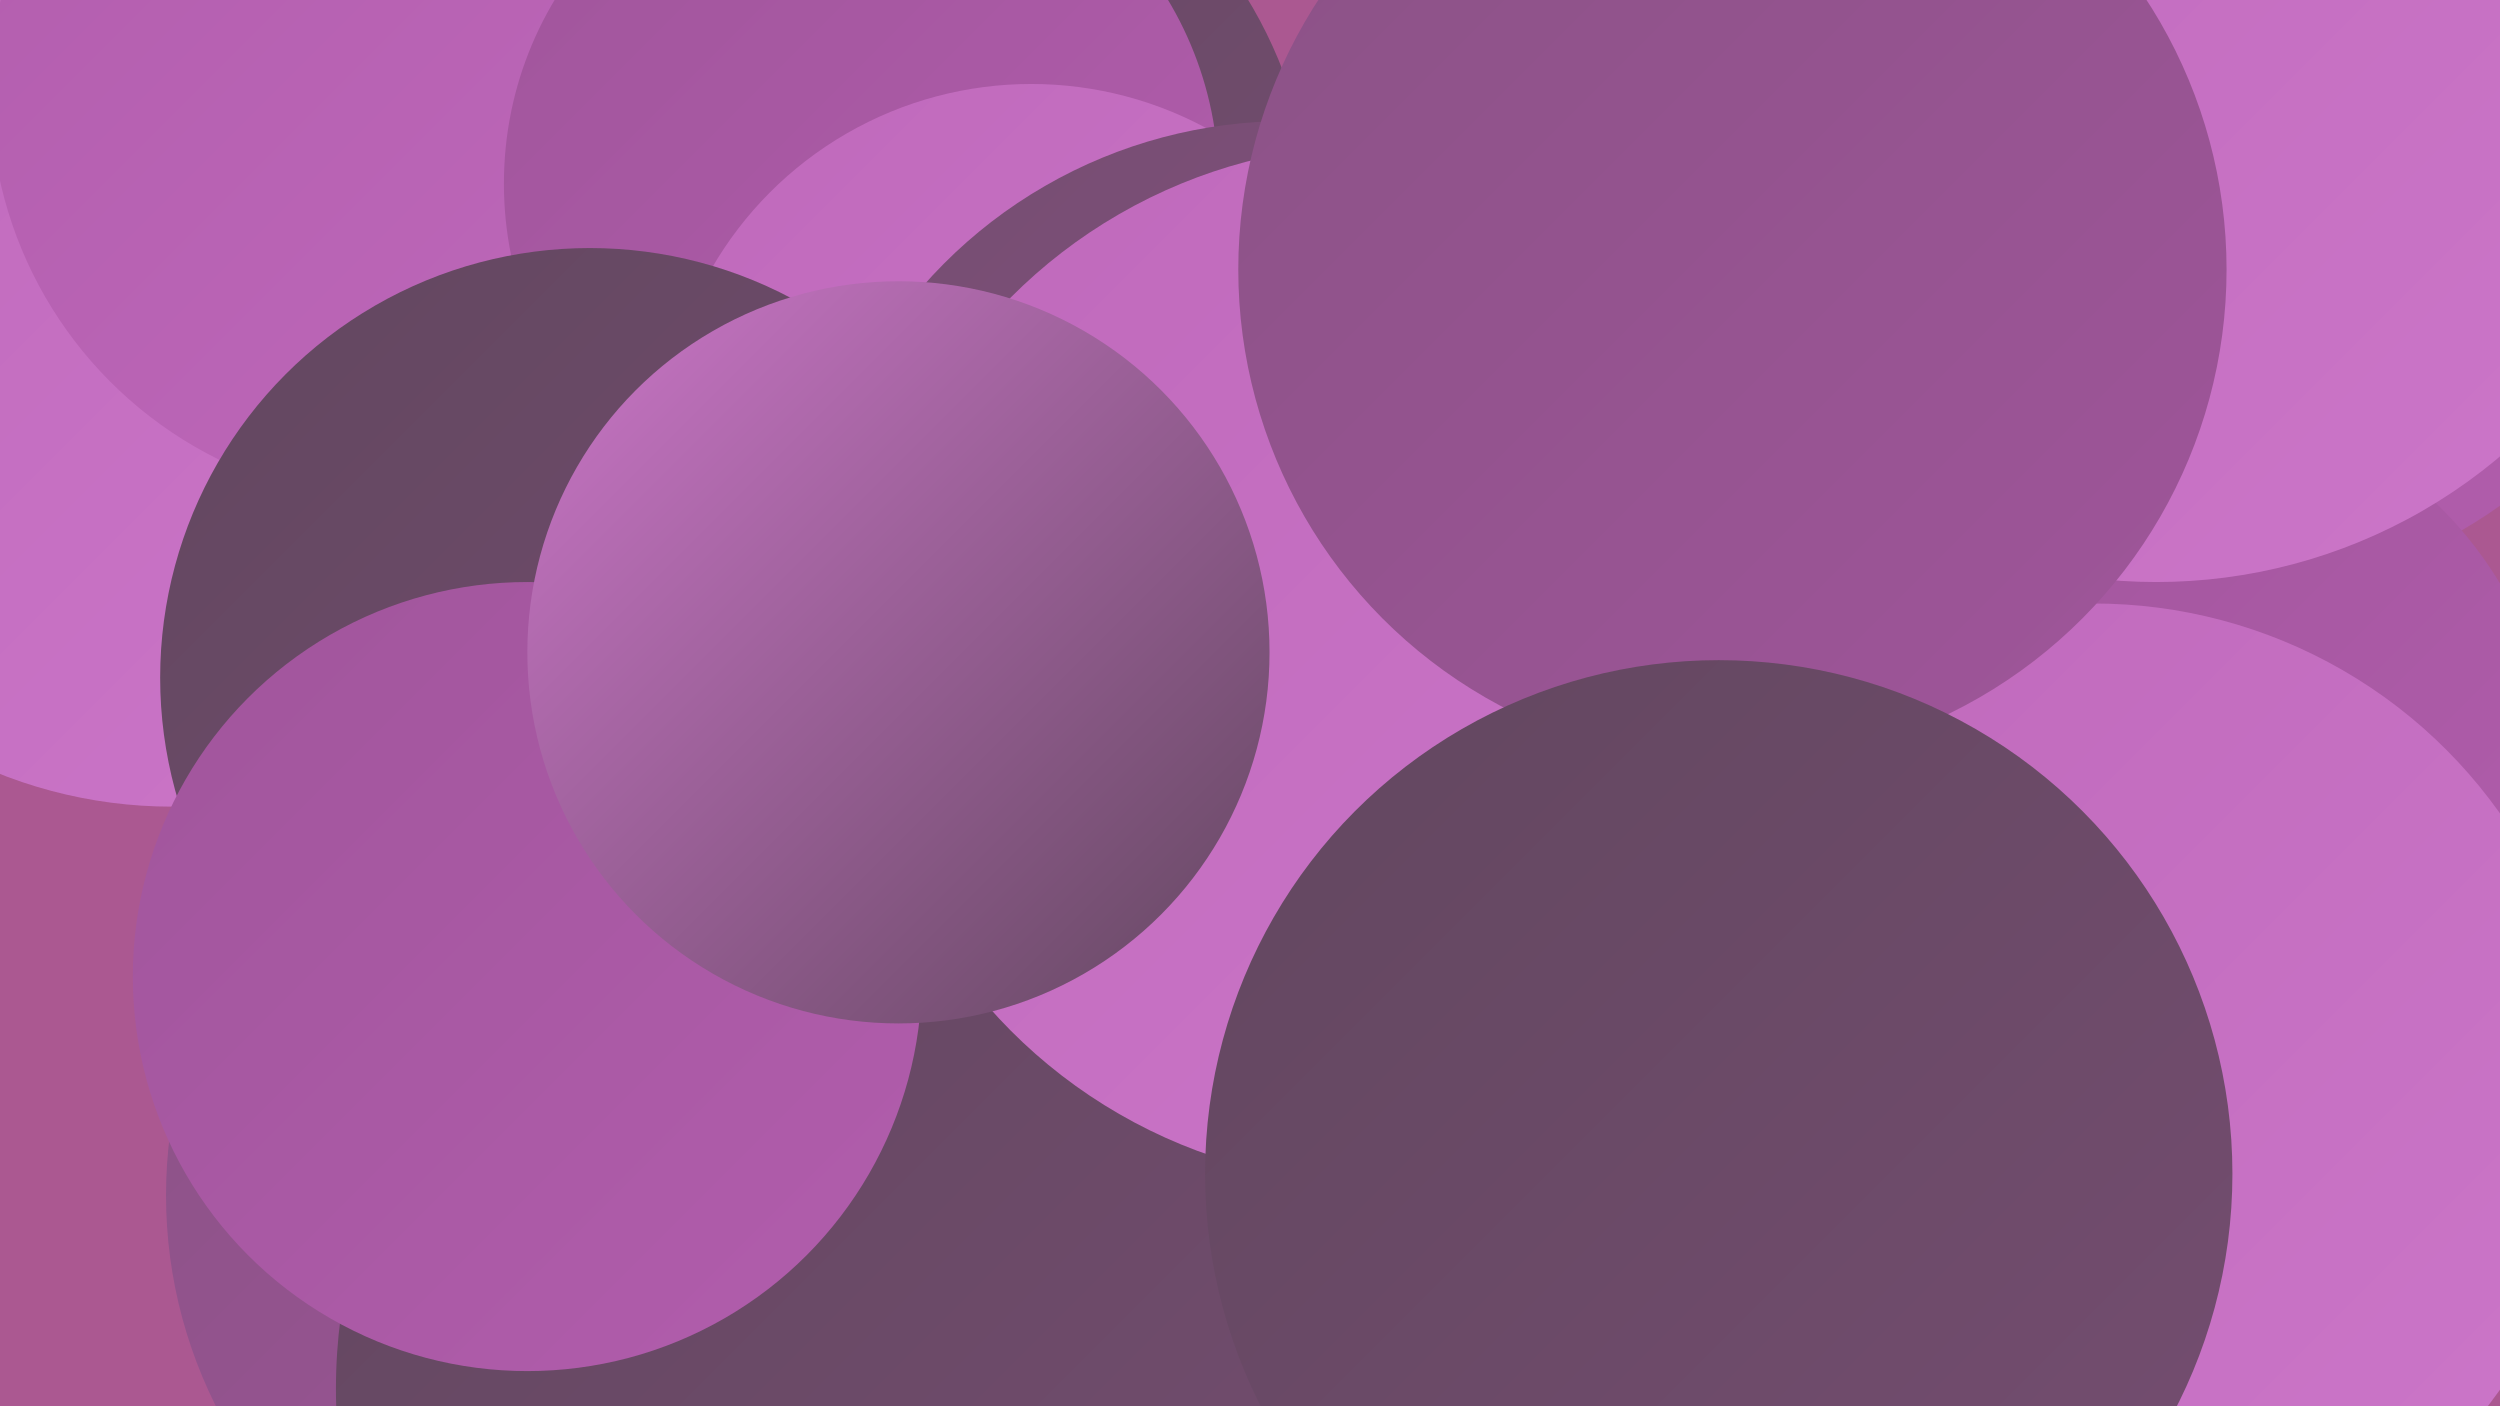 <?xml version="1.0" encoding="UTF-8"?><svg width="1280" height="720" xmlns="http://www.w3.org/2000/svg"><defs><linearGradient id="grad0" x1="0%" y1="0%" x2="100%" y2="100%"><stop offset="0%" style="stop-color:#62475f;stop-opacity:1" /><stop offset="100%" style="stop-color:#754d71;stop-opacity:1" /></linearGradient><linearGradient id="grad1" x1="0%" y1="0%" x2="100%" y2="100%"><stop offset="0%" style="stop-color:#754d71;stop-opacity:1" /><stop offset="100%" style="stop-color:#8a5285;stop-opacity:1" /></linearGradient><linearGradient id="grad2" x1="0%" y1="0%" x2="100%" y2="100%"><stop offset="0%" style="stop-color:#8a5285;stop-opacity:1" /><stop offset="100%" style="stop-color:#a0559b;stop-opacity:1" /></linearGradient><linearGradient id="grad3" x1="0%" y1="0%" x2="100%" y2="100%"><stop offset="0%" style="stop-color:#a0559b;stop-opacity:1" /><stop offset="100%" style="stop-color:#b25dad;stop-opacity:1" /></linearGradient><linearGradient id="grad4" x1="0%" y1="0%" x2="100%" y2="100%"><stop offset="0%" style="stop-color:#b25dad;stop-opacity:1" /><stop offset="100%" style="stop-color:#bf69bb;stop-opacity:1" /></linearGradient><linearGradient id="grad5" x1="0%" y1="0%" x2="100%" y2="100%"><stop offset="0%" style="stop-color:#bf69bb;stop-opacity:1" /><stop offset="100%" style="stop-color:#cc76c9;stop-opacity:1" /></linearGradient><linearGradient id="grad6" x1="0%" y1="0%" x2="100%" y2="100%"><stop offset="0%" style="stop-color:#cc76c9;stop-opacity:1" /><stop offset="100%" style="stop-color:#62475f;stop-opacity:1" /></linearGradient></defs><rect width="1280" height="720" fill="#ab5891" /><circle cx="326" cy="612" r="241" fill="url(#grad2)" /><circle cx="1136" cy="57" r="248" fill="url(#grad3)" /><circle cx="1107" cy="403" r="202" fill="url(#grad3)" /><circle cx="1104" cy="25" r="273" fill="url(#grad5)" /><circle cx="88" cy="173" r="240" fill="url(#grad5)" /><circle cx="444" cy="118" r="228" fill="url(#grad0)" /><circle cx="841" cy="631" r="259" fill="url(#grad2)" /><circle cx="205" cy="47" r="210" fill="url(#grad4)" /><circle cx="441" cy="94" r="183" fill="url(#grad3)" /><circle cx="528" cy="232" r="189" fill="url(#grad5)" /><circle cx="449" cy="711" r="277" fill="url(#grad0)" /><circle cx="918" cy="563" r="250" fill="url(#grad6)" /><circle cx="1072" cy="564" r="255" fill="url(#grad5)" /><circle cx="302" cy="347" r="220" fill="url(#grad0)" /><circle cx="659" cy="310" r="248" fill="url(#grad1)" /><circle cx="270" cy="500" r="202" fill="url(#grad3)" /><circle cx="706" cy="340" r="266" fill="url(#grad5)" /><circle cx="887" cy="138" r="253" fill="url(#grad2)" /><circle cx="460" cy="334" r="190" fill="url(#grad6)" /><circle cx="880" cy="601" r="263" fill="url(#grad0)" /></svg>